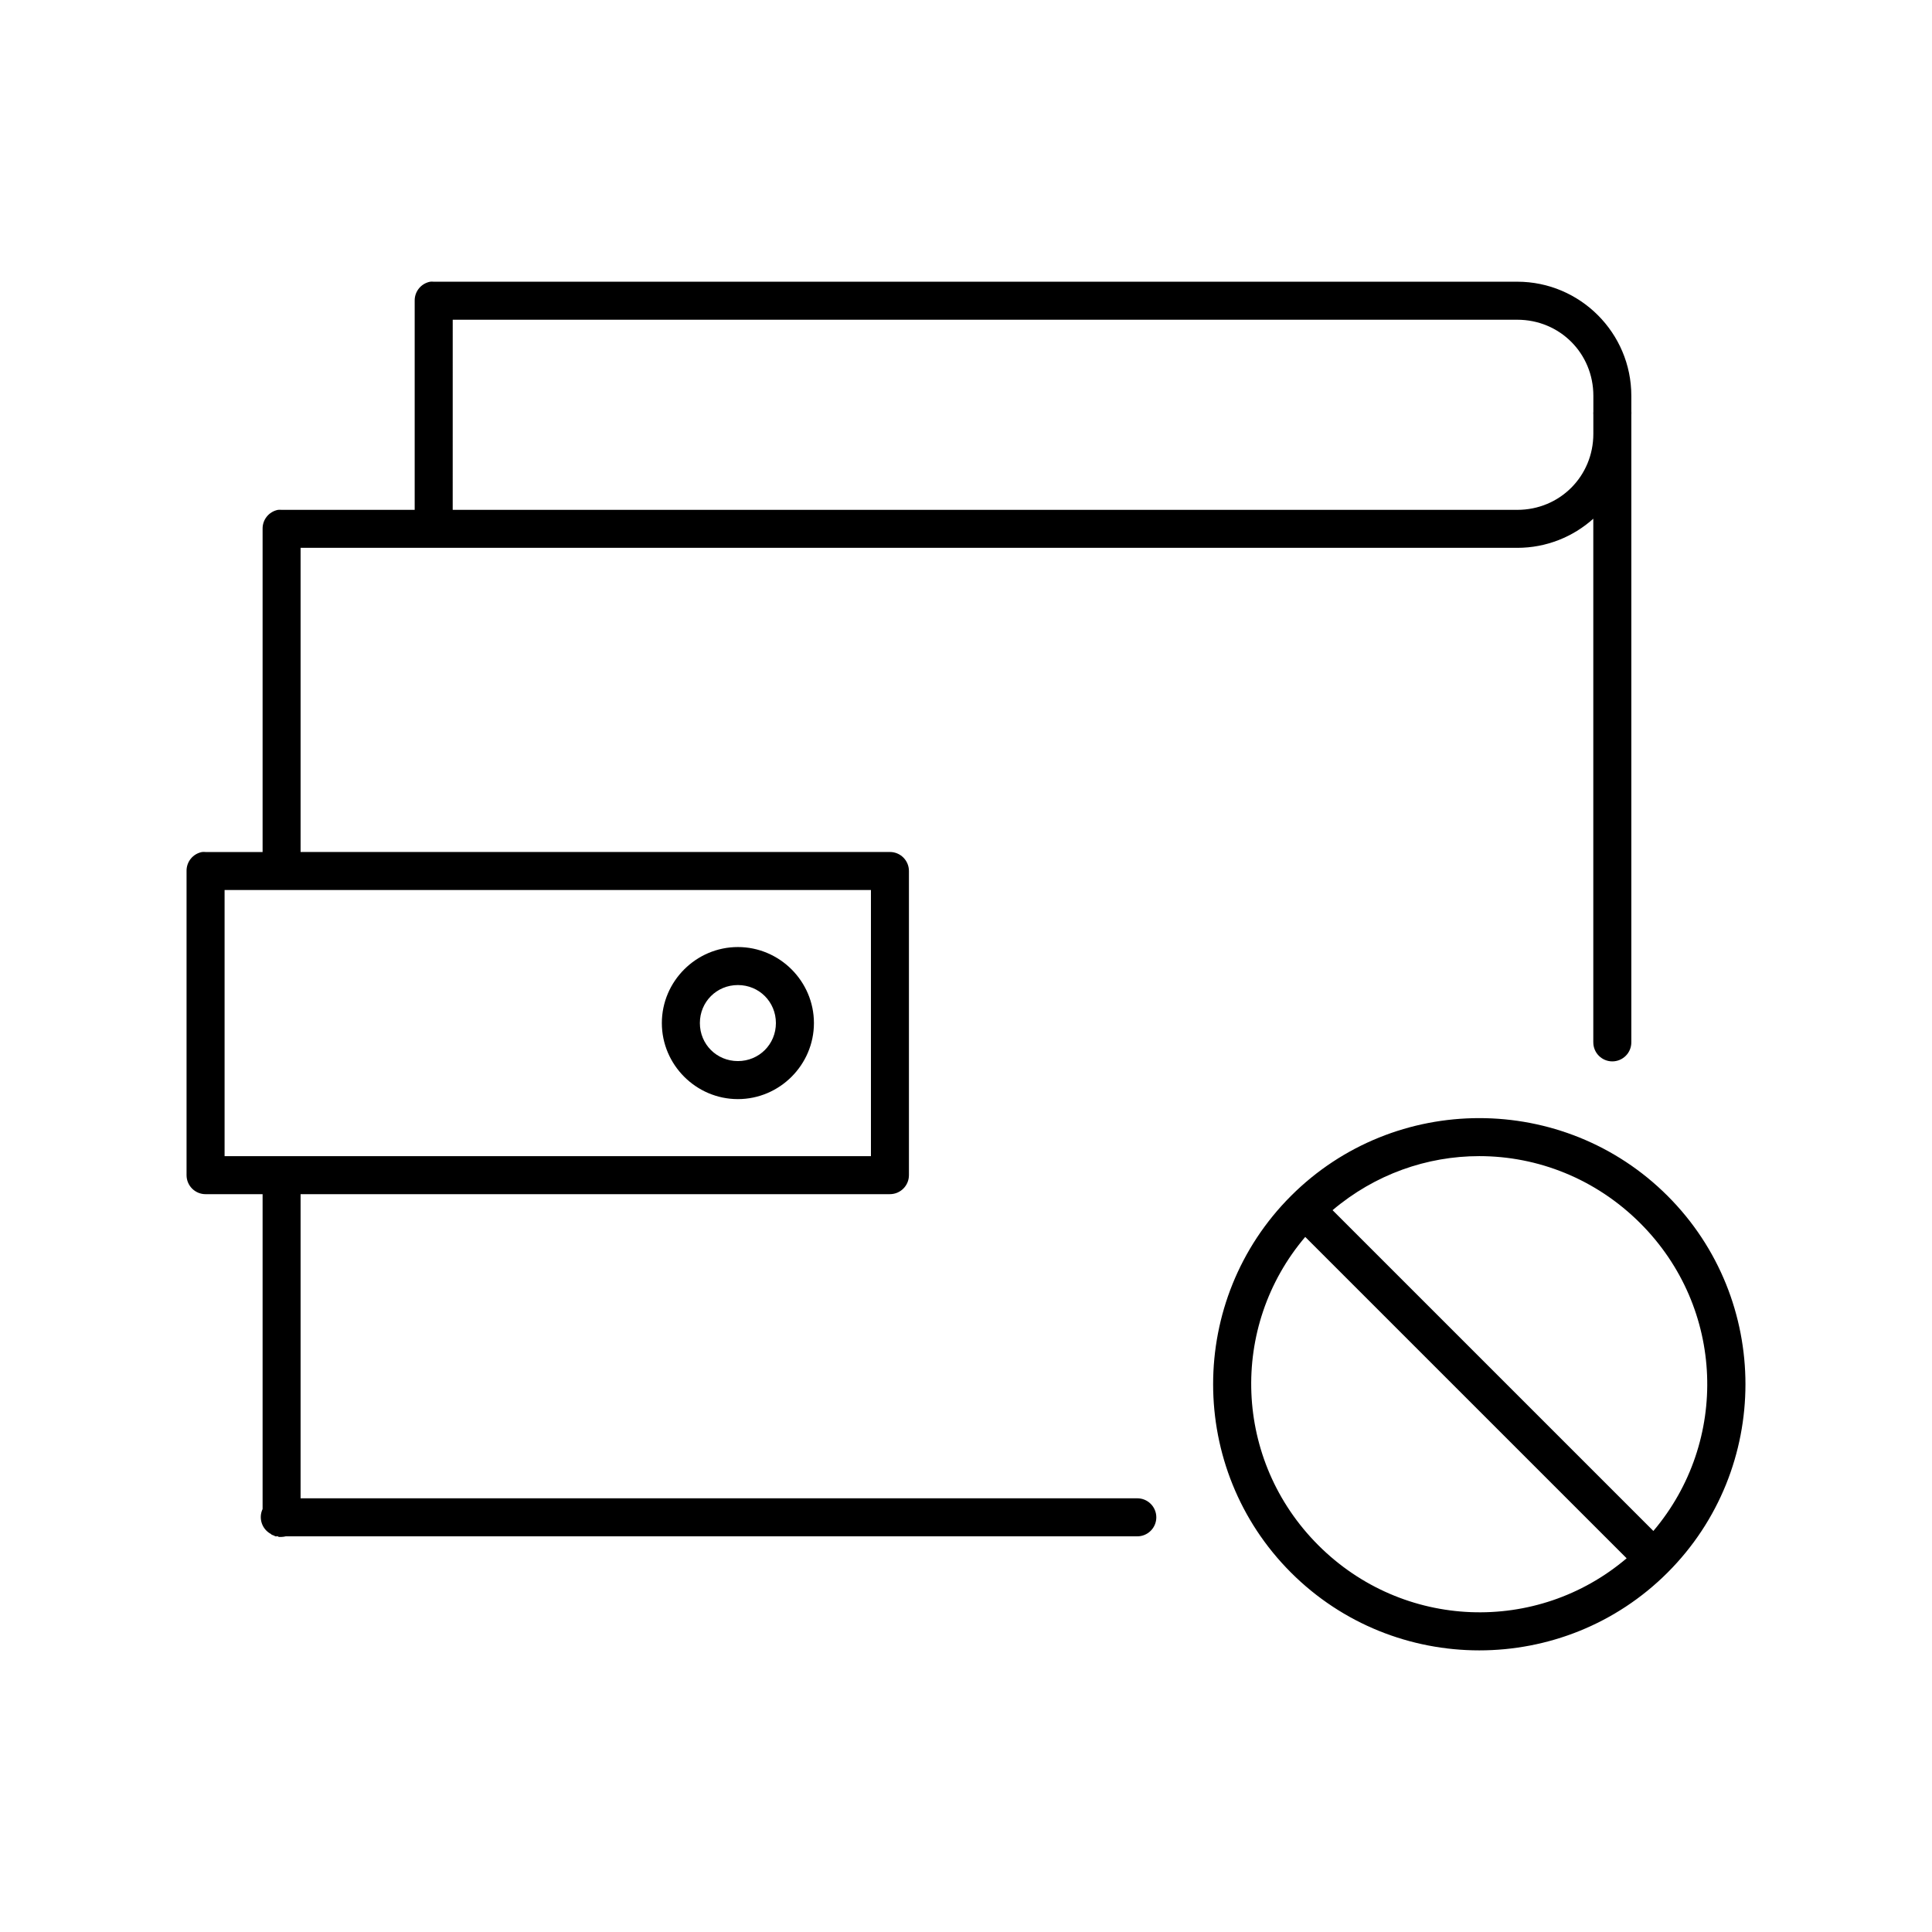 <?xml version="1.0" encoding="UTF-8"?>
<!-- Uploaded to: ICON Repo, www.iconrepo.com, Generator: ICON Repo Mixer Tools -->
<svg fill="#000000" width="800px" height="800px" version="1.1" viewBox="144 144 512 512" xmlns="http://www.w3.org/2000/svg">
 <path d="m257.99 218.66c-2.41 0.461-4.137 2.59-4.094 5.039v55.414h-35.27c-0.312-0.027-0.629-0.027-0.941 0-2.41 0.461-4.137 2.586-4.094 5.039v85.641h-15.113c-0.316-0.031-0.633-0.031-0.945 0-2.41 0.461-4.137 2.586-4.094 5.035v80.605c0 2.781 2.254 5.035 5.039 5.035h15.113v83.438c-1.145 2.438-0.176 5.348 2.203 6.613l0.156 0.156c0.254 0.125 0.52 0.23 0.789 0.312 0.051 0.051 0.102 0.105 0.156 0.156h0.316 0.156 0.316c0.051 0.051 0.102 0.105 0.156 0.156h0.316c0.156 0.004 0.312 0.004 0.469 0 0.375-0.012 0.742-0.066 1.105-0.156h225.61c1.348 0.016 2.644-0.508 3.602-1.457 0.957-0.945 1.496-2.234 1.496-3.582 0-1.348-0.539-2.637-1.496-3.582-0.957-0.949-2.254-1.473-3.602-1.457h-221.68v-80.602h156.18c2.785 0 5.039-2.258 5.039-5.039v-80.602c0-2.781-2.254-5.039-5.039-5.039h-156.18v-80.602h322.43c7.731 0 14.801-2.918 20.152-7.715v138.7h0.004c-0.02 1.348 0.504 2.648 1.449 3.606 0.945 0.961 2.238 1.504 3.586 1.504 1.352 0 2.644-0.543 3.59-1.504 0.945-0.957 1.469-2.258 1.449-3.606v-166.25c0.031-0.312 0.031-0.629 0-0.941v-4.094c0-16.656-13.57-30.227-30.227-30.227h-287.17c-0.312-0.031-0.629-0.031-0.941 0zm5.984 10.074h282.13c11.25 0 20.152 8.898 20.152 20.152v4.25l-0.004 0.004c-0.023 0.262-0.023 0.523 0 0.785v5.039c0 11.25-8.902 20.152-20.152 20.152h-282.13zm-60.457 151.13h171.29v70.527h-171.29zm136.03 15.113c-11.07 0-20.152 9.082-20.152 20.148 0 11.07 9.082 20.152 20.152 20.152 11.07 0 20.152-9.082 20.152-20.152 0-11.07-9.082-20.148-20.152-20.148zm0 10.074c5.625 0 10.074 4.449 10.074 10.074s-4.453 10.074-10.074 10.074c-5.625 0-10.074-4.449-10.074-10.074s4.453-10.074 10.074-10.074zm196.48 35.262c-18.074 0-36.156 6.871-49.91 20.621-27.504 27.5-27.504 72.309 0 99.809 27.504 27.5 72.312 27.5 99.816 0s27.504-72.309 0-99.809c-13.75-13.75-31.832-20.621-49.91-20.621zm0 10.074c15.449 0 30.84 5.965 42.668 17.789 22.438 22.434 23.598 57.773 3.465 81.547l-85.016-85.012c11.246-9.52 25.027-14.324 38.887-14.324zm-46.129 21.41 85.176 85.168c-23.777 20.207-59.246 19-81.711-3.465-22.465-22.461-23.672-57.93-3.465-81.703z"/>
</svg>
